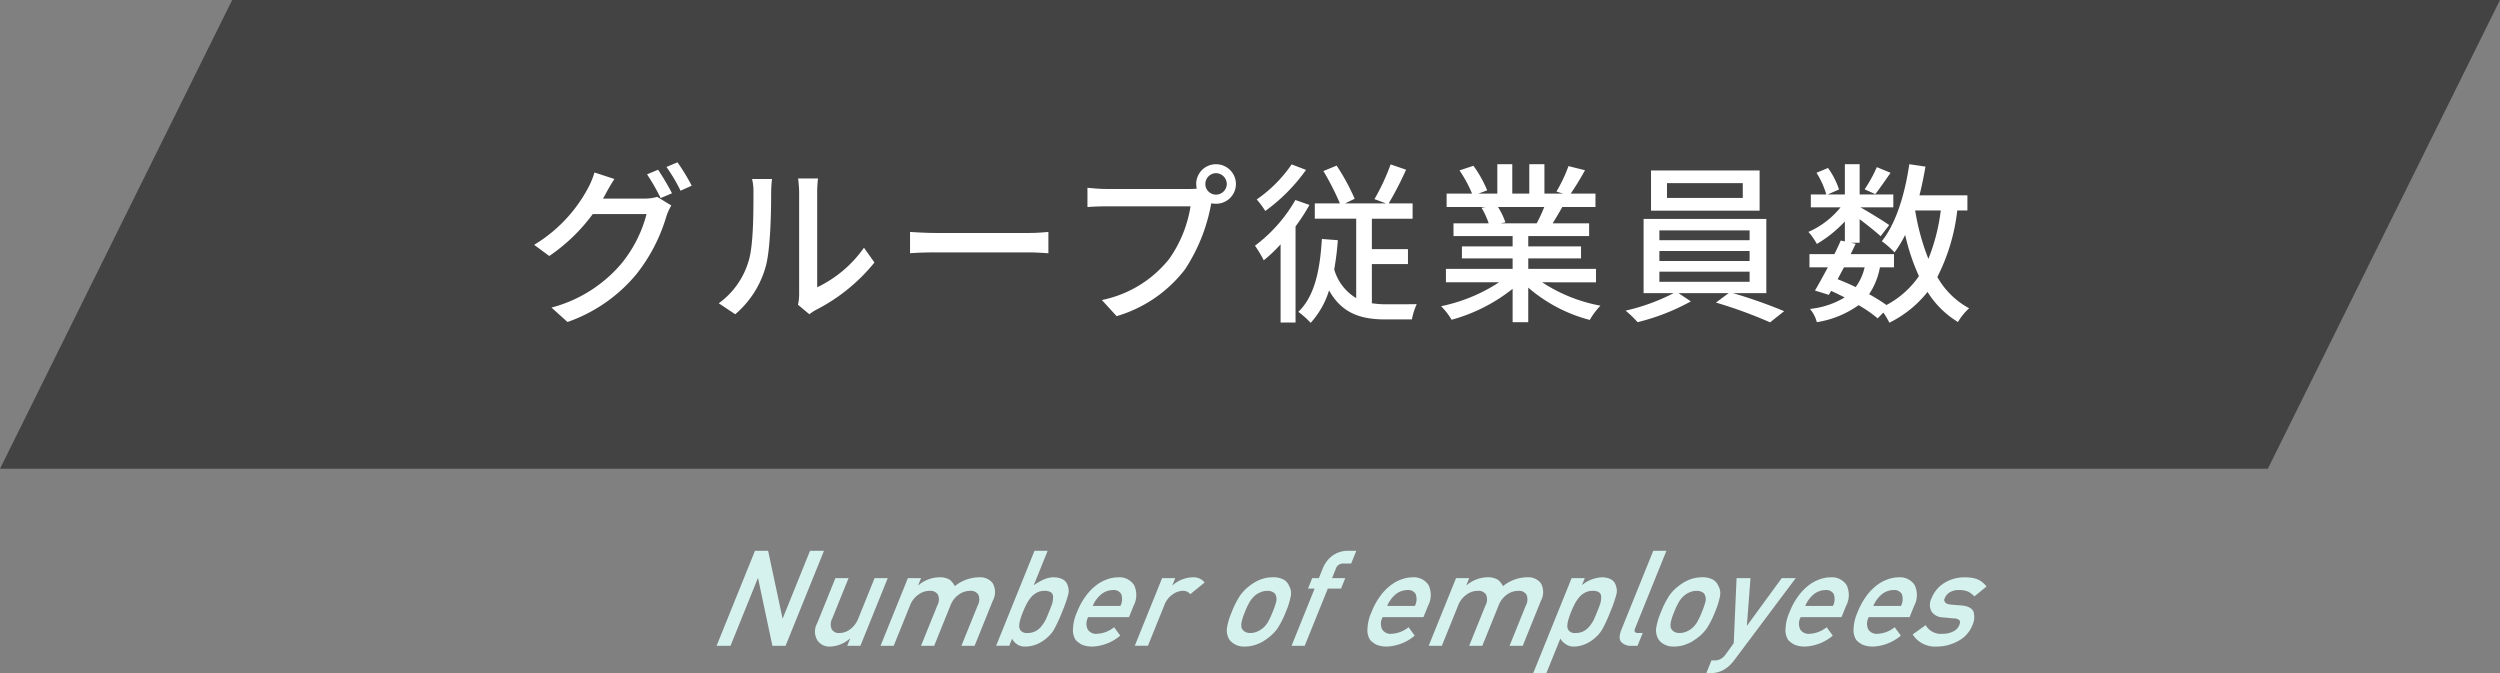 <svg height="86.163" viewBox="0 0 320 86.163" width="320" xmlns="http://www.w3.org/2000/svg"><rect x="0" y="0" width="320" height="86.163" fill="#808080" stroke="none"/><path d="m29.718 3.386h290.282l-29.718 60h-290.282z" fill="#434343" transform="translate(0 -3.386)"/><path d="m-75.768-17.776-1.408.594a26.259 26.259 0 0 1 1.738 3.036l1.452-.616a31.879 31.879 0 0 0 -1.782-3.014zm2.486-.946-1.408.594a22.081 22.081 0 0 1 1.8 3.036l1.43-.638a26.007 26.007 0 0 0 -1.822-2.992zm-8.074 2.134-2.552-.836a10.307 10.307 0 0 1 -.814 1.98 18.817 18.817 0 0 1 -6.908 7.282l1.936 1.43a22.793 22.793 0 0 0 5.566-5.368h6.886a16.52 16.52 0 0 1 -3.344 6.49 17.608 17.608 0 0 1 -8.822 5.478l2.046 1.848a20 20 0 0 0 8.8-6.094 21.774 21.774 0 0 0 3.872-7.48 7.529 7.529 0 0 1 .616-1.342l-1.8-1.1a5.874 5.874 0 0 1 -1.65.22h-5.3c.132-.2.22-.374.33-.572.236-.44.694-1.276 1.138-1.936zm23.5 16.1 1.452 1.21a6.839 6.839 0 0 1 .836-.55 23.148 23.148 0 0 0 7.498-6.072l-1.342-1.892a15.477 15.477 0 0 1 -5.988 5.064v-12.166a13.25 13.25 0 0 1 .11-1.76h-2.552a16.124 16.124 0 0 1 .132 1.76v13.024a6.345 6.345 0 0 1 -.15 1.386zm-10.144-.194 2.11 1.408a12.36 12.36 0 0 0 3.916-6.16c.594-2.2.682-6.886.682-9.394a16.467 16.467 0 0 1 .11-1.76h-2.552a6.856 6.856 0 0 1 .176 1.782c0 2.53 0 6.82-.638 8.778a10.183 10.183 0 0 1 -3.804 5.346zm24.486-9.13v2.728c.748-.066 2.068-.11 3.278-.11h11.966c.968 0 1.98.088 2.464.11v-2.728c-.55.044-1.408.132-2.464.132h-11.968c-1.188 0-2.552-.088-3.278-.132zm37.8-6.138a1.39 1.39 0 0 1 1.364-1.386 1.409 1.409 0 0 1 1.38 1.386 1.39 1.39 0 0 1 -1.386 1.364 1.371 1.371 0 0 1 -1.364-1.364zm-1.166 0a2.731 2.731 0 0 0 .066.594 7.469 7.469 0 0 1 -.946.044h-10.67c-.726 0-1.76-.088-2.376-.154v2.466c.572-.044 1.452-.088 2.376-.088h10.818a15.941 15.941 0 0 1 -2.75 6.754 14.761 14.761 0 0 1 -8.6 5.236l1.89 2.066a17.111 17.111 0 0 0 8.734-5.962 22.413 22.413 0 0 0 3.3-8.074c.022-.132.066-.286.088-.418a2.731 2.731 0 0 0 .594.066 2.535 2.535 0 0 0 2.556-2.53 2.549 2.549 0 0 0 -2.552-2.53 2.53 2.53 0 0 0 -2.534 2.53zm12.21-2.508a17.3 17.3 0 0 1 -4.472 4.488 11.661 11.661 0 0 1 1.1 1.474 22.75 22.75 0 0 0 5.214-5.258zm.478 4.558a19.253 19.253 0 0 1 -5.17 5.848 15.567 15.567 0 0 1 1.122 1.87 18.561 18.561 0 0 0 2.156-2.046v10.01h1.914v-12.3a25.37 25.37 0 0 0 1.782-2.75zm9.792 8.2h4.62v-1.912h-4.62v-3.894h5.214v-1.958h-3.06a43.146 43.146 0 0 0 2.222-4.312l-1.976-.682a27.324 27.324 0 0 1 -2.068 4.444l1.474.55h-5.24l1.232-.594a27.484 27.484 0 0 0 -2.31-4.246l-1.694.7a33.488 33.488 0 0 1 2.112 4.136h-3.212v1.958h5.3v10.168a6.267 6.267 0 0 1 -2.814-3.674 35.451 35.451 0 0 0 .462-3.74l-2.042-.154c-.242 4-.924 7.326-3.014 9.328a10.948 10.948 0 0 1 1.58 1.408 10.984 10.984 0 0 0 2.354-4.158c1.628 2.926 4.048 3.718 7.194 3.718h3.41a8.455 8.455 0 0 1 .616-1.958c-.7.022-3.322.022-3.872.022a12.684 12.684 0 0 1 -1.868-.132zm22.064-7.3a20.527 20.527 0 0 1 -.968 2.09h-4.642l.638-.132a9.256 9.256 0 0 0 -.946-1.958zm6.622 9.636v-1.718h-8.668v-1.342h6.754v-1.54h-6.754v-1.32h7.788v-1.628h-4.664c.374-.616.814-1.342 1.232-2.09h4.246v-1.716h-3.168a34.421 34.421 0 0 0 1.826-2.992l-2.112-.528a19.175 19.175 0 0 1 -1.54 3.256l.836.264h-2.376v-3.762h-1.936v3.762h-2.178v-3.762h-1.914v3.762h-2.42l1.122-.418a15.292 15.292 0 0 0 -1.76-3.146l-1.782.594a16.494 16.494 0 0 1 1.606 2.97h-3.256v1.718h4.994l-.528.088a10.9 10.9 0 0 1 .924 2h-4.51v1.628h7.568v1.32h-6.49v1.54h6.49v1.342h-8.536v1.716h6.8a21.345 21.345 0 0 1 -7.416 3.058 9.181 9.181 0 0 1 1.342 1.738 21.852 21.852 0 0 0 7.81-3.96v4.268h2v-4.422a19.625 19.625 0 0 0 7.876 4.136 9.187 9.187 0 0 1 1.366-1.826 20.2 20.2 0 0 1 -7.458-2.992zm18.788-10.8h-9.7v-1.896h9.7zm2.156-3.52h-13.9v5.148h13.9zm-12.83 12.954h11.55v1.3h-11.55zm0-2.64h11.55v1.276h-11.55zm0-2.64h11.55v1.254h-11.55zm13.688 8.03v-9.5h-15.708v9.5h3.85a25.759 25.759 0 0 1 -6.16 2.244 12.326 12.326 0 0 1 1.54 1.474 27.7 27.7 0 0 0 6.82-2.662l-1.584-1.056h6.424l-1.628 1.21a58.558 58.558 0 0 1 6.93 2.53l1.8-1.43a65.588 65.588 0 0 0 -6.552-2.31zm14.146-16.126a17.827 17.827 0 0 1 -1.562 2.838l1.364.616c.55-.682 1.254-1.738 1.958-2.728zm8.184 5.544a24.541 24.541 0 0 1 -1.584 6.2 29.7 29.7 0 0 1 -1.694-6.2zm-9.746 7.282a6.878 6.878 0 0 1 -1.144 2.53c-.748-.374-1.54-.7-2.31-1.012.264-.484.528-1.012.814-1.518zm13.156-7.282v-1.938h-6.138c.308-1.188.55-2.42.77-3.674l-2.068-.308c-.572 3.872-1.694 7.568-3.52 9.856a11.635 11.635 0 0 1 1.628 1.432 14.832 14.832 0 0 0 1.364-2.244 26.543 26.543 0 0 0 1.76 5.28 11.687 11.687 0 0 1 -4.158 3.7 23.326 23.326 0 0 0 -2.222-1.386 9 9 0 0 0 1.386-3.436h1.8v-1.694h-5.54c.22-.462.44-.9.638-1.32l-.594-.132h1.1v-3.014c.99.748 2.156 1.672 2.684 2.178l1.1-1.43c-.55-.4-2.684-1.716-3.674-2.266h4.2v-1.65h-4.31v-3.872h-1.892v3.872h-2.2l1.452-.638a9.9 9.9 0 0 0 -1.408-2.754l-1.474.616a10.868 10.868 0 0 1 1.254 2.772h-1.98v1.65h3.806a10.917 10.917 0 0 1 -4.114 3.146 8.1 8.1 0 0 1 1.078 1.54 15.644 15.644 0 0 0 3.586-2.882v2.558l-.528-.11c-.242.55-.506 1.144-.814 1.738h-3.19v1.692h2.354c-.594 1.1-1.166 2.156-1.65 2.97l1.782.55.286-.506c.594.264 1.166.55 1.738.836a10.745 10.745 0 0 1 -4.444 1.474 4.3 4.3 0 0 1 .88 1.694 12.559 12.559 0 0 0 5.344-2.178 16.069 16.069 0 0 1 2.442 1.694l.728-.748a9.888 9.888 0 0 1 .77 1.3 14.292 14.292 0 0 0 4.884-3.938 11.836 11.836 0 0 0 3.894 3.85 7.479 7.479 0 0 1 1.43-1.76 10.311 10.311 0 0 1 -4.07-4 24.921 24.921 0 0 0 2.552-8.514z" fill="#fff" transform="translate(160 39.5)"/><g fill="#d6f2ee"><path d="m838.8-1228.083h1.681l1.842 8.645h.032l3.493-8.645h1.783l-4.914 12.16h-1.689l-1.833-8.645h-.033l-3.493 8.645h-1.783z" transform="translate(-742.162 1298.583)"/><path d="m865.994-1219.88h1.683l-2.085 5.161a1.586 1.586 0 0 0 -.076 1.369 1.034 1.034 0 0 0 1 .493 2.282 2.282 0 0 0 1.387-.493 3.091 3.091 0 0 0 1.022-1.369l2.085-5.161h1.683l-3.5 8.657h-1.683l.374-.926h-.032a4.028 4.028 0 0 1 -2.586 1.026 1.82 1.82 0 0 1 -1.565-.783 2.157 2.157 0 0 1 -.034-2.214z" transform="translate(-759.063 1293.883)"/><path d="m886.522-1220.026h1.687l-.371.917h.032a4.21 4.21 0 0 1 2.675-1.026 2.486 2.486 0 0 1 1.327.309 2.4 2.4 0 0 1 .659.825 5.012 5.012 0 0 1 3.186-1.134 1.978 1.978 0 0 1 1.662.759 2.315 2.315 0 0 1 .008 2.252l-2.325 5.755h-1.685l2.085-5.161a1.559 1.559 0 0 0 .076-1.386 1.121 1.121 0 0 0 -1.051-.485 2.482 2.482 0 0 0 -1.452.485 2.976 2.976 0 0 0 -1.061 1.386l-2.085 5.161h-1.683l2.085-5.161a1.559 1.559 0 0 0 .076-1.386 1.142 1.142 0 0 0 -1.06-.485 2.443 2.443 0 0 0 -1.443.485 2.952 2.952 0 0 0 -1.069 1.386l-2.085 5.161h-1.685z" transform="translate(-770.314 1294.028)"/><path d="m922.58-1228.083h1.683l-1.786 4.42a7.384 7.384 0 0 1 1.313-.751 3.1 3.1 0 0 1 1.266-.275q1.525.042 1.795 1.134a1.774 1.774 0 0 1 .04 1.076 16.379 16.379 0 0 1 -.776 2.218 18.544 18.544 0 0 1 -1.01 2.2 3.978 3.978 0 0 1 -.925 1.109 4.5 4.5 0 0 1 -1.236.8 3.727 3.727 0 0 1 -1.471.325 1.8 1.8 0 0 1 -1.758-1l-.365.9h-1.683zm1.268 5.128a1.985 1.985 0 0 0 -.995.243 2.547 2.547 0 0 0 -.766.636 5.039 5.039 0 0 0 -.547.853q-.234.461-.437.963-.186.461-.331.937a3.187 3.187 0 0 0 -.152.878.854.854 0 0 0 .252.636 1.043 1.043 0 0 0 .8.251 2.19 2.19 0 0 0 1.04-.234 2.391 2.391 0 0 0 .743-.619 5.181 5.181 0 0 0 .576-.887q.206-.469.405-.963.209-.519.393-1.013a3.13 3.13 0 0 0 .127-.854.747.747 0 0 0 -.243-.619 1.394 1.394 0 0 0 -.865-.208z" transform="translate(-790.163 1298.583)"/><path d="m942.661-1215.039a1.7 1.7 0 0 0 -.059 1.586 1.265 1.265 0 0 0 1.2.551 3.734 3.734 0 0 0 2.176-.843l.785 1.077a5.873 5.873 0 0 1 -3.586 1.4 3.522 3.522 0 0 1 -1.212-.2 1.881 1.881 0 0 1 -.5-.292 1.654 1.654 0 0 1 -.431-.392 2.244 2.244 0 0 1 -.319-1.351 5.66 5.66 0 0 1 .513-2.168 8.95 8.95 0 0 1 1.178-2.135 6.653 6.653 0 0 1 1.36-1.368 5.038 5.038 0 0 1 1.419-.734 4.306 4.306 0 0 1 1.3-.225 2.255 2.255 0 0 1 2.037.976 2.945 2.945 0 0 1 -.06 2.686l-.579 1.433zm4.125-1.433a1.9 1.9 0 0 0 .094-1.534 1.105 1.105 0 0 0 -1.047-.495 2.435 2.435 0 0 0 -1.447.495 3.86 3.86 0 0 0 -1.146 1.534z" transform="translate(-803.371 1294.028)"/><path d="m962.726-1220.026h1.683l-.371.917h.035a4.045 4.045 0 0 1 2.6-1.026 1.792 1.792 0 0 1 1.493.665l-1.837 1.5a1.151 1.151 0 0 0 -.932-.435 2.261 2.261 0 0 0 -1.284.435 2.851 2.851 0 0 0 -1.091 1.378l-2.109 5.219h-1.683z" transform="translate(-813.976 1294.028)"/><path d="m987.456-1215.705a10.907 10.907 0 0 1 1.069-2.106 5.454 5.454 0 0 1 1.184-1.212 5.611 5.611 0 0 1 1.282-.772 4.461 4.461 0 0 1 1.712-.34 2.745 2.745 0 0 1 1.47.342 1.682 1.682 0 0 1 .624.776 1.867 1.867 0 0 1 .22 1.209 9.417 9.417 0 0 1 -.648 2.1 11.3 11.3 0 0 1 -1.045 2.085 5.3 5.3 0 0 1 -1.212 1.243 4.78 4.78 0 0 1 -.547.375 3.107 3.107 0 0 1 -.686.359 4.248 4.248 0 0 1 -1.759.375 2.4 2.4 0 0 1 -1.423-.375 1.772 1.772 0 0 1 -.673-.734 2.319 2.319 0 0 1 -.193-1.243 8.415 8.415 0 0 1 .625-2.082zm5.223.017a9.421 9.421 0 0 0 .467-1.356 1.228 1.228 0 0 0 -.041-.719.7.7 0 0 0 -.365-.46 1.368 1.368 0 0 0 -.739-.176 2.3 2.3 0 0 0 -.865.176 2.66 2.66 0 0 0 -.753.46 3.537 3.537 0 0 0 -.606.719 9.036 9.036 0 0 0 -.638 1.339 7.438 7.438 0 0 0 -.437 1.322 1.748 1.748 0 0 0 .011.753 1.147 1.147 0 0 0 .387.444 1.321 1.321 0 0 0 .72.184 2.194 2.194 0 0 0 .884-.184 2.8 2.8 0 0 0 .73-.444 2.984 2.984 0 0 0 .636-.753 10.179 10.179 0 0 0 .609-1.305z" transform="translate(-829.784 1294.028)"/><path d="m1009.169-1223.246h-.85l.539-1.334h.85l.462-1.143a3.765 3.765 0 0 1 1.4-1.818 3.411 3.411 0 0 1 1.842-.542h1.09l-.66 1.634h-.963a.971.971 0 0 0 -1.02.721l-.464 1.148h1.692l-.539 1.334h-1.692l-2.959 7.324h-1.683z" transform="translate(-840.895 1298.583)"/><path d="m1030.921-1215.039a1.7 1.7 0 0 0 -.059 1.586 1.266 1.266 0 0 0 1.2.551 3.735 3.735 0 0 0 2.176-.843l.785 1.077a5.873 5.873 0 0 1 -3.586 1.4 3.526 3.526 0 0 1 -1.212-.2 1.878 1.878 0 0 1 -.5-.292 1.648 1.648 0 0 1 -.431-.392 2.24 2.24 0 0 1 -.318-1.351 5.649 5.649 0 0 1 .513-2.168 8.955 8.955 0 0 1 1.178-2.135 6.657 6.657 0 0 1 1.36-1.368 5.042 5.042 0 0 1 1.419-.734 4.307 4.307 0 0 1 1.3-.225 2.255 2.255 0 0 1 2.037.976 2.944 2.944 0 0 1 -.06 2.686l-.579 1.433zm4.125-1.433a1.9 1.9 0 0 0 .094-1.534 1.105 1.105 0 0 0 -1.047-.495 2.433 2.433 0 0 0 -1.447.495 3.864 3.864 0 0 0 -1.146 1.534z" transform="translate(-853.94 1294.028)"/><path d="m1050.826-1220.026h1.686l-.371.917h.032a4.212 4.212 0 0 1 2.675-1.026 2.484 2.484 0 0 1 1.326.309 2.384 2.384 0 0 1 .659.825 5.013 5.013 0 0 1 3.186-1.134 1.979 1.979 0 0 1 1.662.759 2.315 2.315 0 0 1 .007 2.252l-2.325 5.755h-1.685l2.085-5.161a1.559 1.559 0 0 0 .076-1.386 1.121 1.121 0 0 0 -1.051-.485 2.481 2.481 0 0 0 -1.452.485 2.973 2.973 0 0 0 -1.061 1.386l-2.085 5.161h-1.683l2.085-5.161a1.561 1.561 0 0 0 .076-1.386 1.142 1.142 0 0 0 -1.06-.485 2.442 2.442 0 0 0 -1.443.485 2.956 2.956 0 0 0 -1.07 1.386l-2.085 5.161h-1.685z" transform="translate(-864.453 1294.028)"/><path d="m1083.569-1220.026h1.683l-.364.9a4.337 4.337 0 0 1 2.572-1.009q1.525.042 1.794 1.134a1.773 1.773 0 0 1 .041 1.076 16.657 16.657 0 0 1 -.782 2.235 18.547 18.547 0 0 1 -1.01 2.2 4.146 4.146 0 0 1 -.918 1.093 4.505 4.505 0 0 1 -1.236.8 3.725 3.725 0 0 1 -1.471.325 1.7 1.7 0 0 1 -1.037-.29 2.04 2.04 0 0 1 -.714-.73l-1.787 4.423h-1.683zm.5 7.024a2.188 2.188 0 0 0 1.04-.234 2.387 2.387 0 0 0 .744-.619 5.164 5.164 0 0 0 .57-.87q.205-.468.405-.962.209-.519.392-1.013a2.915 2.915 0 0 0 .134-.871.746.746 0 0 0 -.243-.619 1.394 1.394 0 0 0 -.861-.209 1.984 1.984 0 0 0 -.995.243 2.555 2.555 0 0 0 -.767.636 5.069 5.069 0 0 0 -.547.853q-.244.486-.444.979-.186.46-.324.921a3.2 3.2 0 0 0 -.153.878.855.855 0 0 0 .252.636 1.043 1.043 0 0 0 .799.253z" transform="translate(-882.403 1294.028)"/><path d="m1108.863-1228.083h1.683l-4.013 9.934q-.24.593.392.593h.583l-.66 1.634h-.751a1.661 1.661 0 0 1 -1.327-.474q-.435-.482.025-1.62z" transform="translate(-897.244 1298.583)"/><path d="m1116.116-1215.705a10.885 10.885 0 0 1 1.068-2.106 5.45 5.45 0 0 1 1.185-1.212 5.6 5.6 0 0 1 1.281-.772 4.461 4.461 0 0 1 1.712-.34 2.744 2.744 0 0 1 1.47.342 1.682 1.682 0 0 1 .624.776 1.866 1.866 0 0 1 .22 1.209 9.414 9.414 0 0 1 -.648 2.1 11.335 11.335 0 0 1 -1.044 2.085 5.312 5.312 0 0 1 -1.213 1.243 4.737 4.737 0 0 1 -.547.375 3.109 3.109 0 0 1 -.686.359 4.246 4.246 0 0 1 -1.759.375 2.4 2.4 0 0 1 -1.423-.375 1.773 1.773 0 0 1 -.673-.734 2.323 2.323 0 0 1 -.193-1.243 8.409 8.409 0 0 1 .626-2.082zm5.223.017a9.415 9.415 0 0 0 .467-1.356 1.227 1.227 0 0 0 -.041-.719.7.7 0 0 0 -.365-.46 1.367 1.367 0 0 0 -.739-.176 2.3 2.3 0 0 0 -.865.176 2.653 2.653 0 0 0 -.752.46 3.531 3.531 0 0 0 -.607.719 9.042 9.042 0 0 0 -.638 1.339 7.4 7.4 0 0 0 -.437 1.322 1.747 1.747 0 0 0 .011.753 1.147 1.147 0 0 0 .388.444 1.318 1.318 0 0 0 .719.184 2.193 2.193 0 0 0 .884-.184 2.8 2.8 0 0 0 .73-.444 2.98 2.98 0 0 0 .636-.753 10.162 10.162 0 0 0 .608-1.305z" transform="translate(-903.501 1294.028)"/><path d="m1134.408-1219.88h1.784l-.465 6.065h.032l4.428-6.065h1.792l-7.831 10.451a4.444 4.444 0 0 1 -1.507 1.352 3.627 3.627 0 0 1 -1.549.358h-.557l.66-1.634h.492a1.507 1.507 0 0 0 .688-.184 1.81 1.81 0 0 0 .625-.568l1.047-1.454z" transform="translate(-912.128 1293.883)"/><path d="m1156.231-1215.039a1.7 1.7 0 0 0 -.059 1.586 1.266 1.266 0 0 0 1.2.551 3.734 3.734 0 0 0 2.176-.843l.785 1.077a5.873 5.873 0 0 1 -3.586 1.4 3.524 3.524 0 0 1 -1.212-.2 1.878 1.878 0 0 1 -.5-.292 1.641 1.641 0 0 1 -.431-.392 2.241 2.241 0 0 1 -.319-1.351 5.643 5.643 0 0 1 .513-2.168 8.954 8.954 0 0 1 1.177-2.135 6.665 6.665 0 0 1 1.36-1.368 5.037 5.037 0 0 1 1.419-.734 4.309 4.309 0 0 1 1.3-.225 2.254 2.254 0 0 1 2.036.976 2.944 2.944 0 0 1 -.06 2.686l-.579 1.433zm4.125-1.433a1.9 1.9 0 0 0 .093-1.534 1.1 1.1 0 0 0 -1.047-.495 2.434 2.434 0 0 0 -1.447.495 3.868 3.868 0 0 0 -1.146 1.534z" transform="translate(-925.738 1294.028)"/><path d="m1176.631-1215.039a1.7 1.7 0 0 0 -.059 1.586 1.266 1.266 0 0 0 1.2.551 3.735 3.735 0 0 0 2.176-.843l.785 1.077a5.873 5.873 0 0 1 -3.586 1.4 3.523 3.523 0 0 1 -1.212-.2 1.878 1.878 0 0 1 -.5-.292 1.648 1.648 0 0 1 -.431-.392 2.24 2.24 0 0 1 -.319-1.351 5.652 5.652 0 0 1 .513-2.168 8.955 8.955 0 0 1 1.178-2.135 6.66 6.66 0 0 1 1.36-1.368 5.041 5.041 0 0 1 1.42-.734 4.306 4.306 0 0 1 1.3-.225 2.254 2.254 0 0 1 2.037.976 2.944 2.944 0 0 1 -.06 2.686l-.579 1.433zm4.125-1.433a1.9 1.9 0 0 0 .094-1.534 1.105 1.105 0 0 0 -1.047-.495 2.433 2.433 0 0 0 -1.447.495 3.865 3.865 0 0 0 -1.146 1.534z" transform="translate(-937.426 1294.028)"/><path d="m1194.048-1214.012a2.257 2.257 0 0 0 2.208 1.11 2.868 2.868 0 0 0 1.309-.292 1.57 1.57 0 0 0 .792-.818q.189-.467-.012-.65a1.017 1.017 0 0 0 -.668-.209l-1.436-.133a1.789 1.789 0 0 1 -1.428-.734 1.806 1.806 0 0 1 0-1.727 3.99 3.99 0 0 1 1.722-2 4.84 4.84 0 0 1 2.485-.667 5.936 5.936 0 0 1 1.013.075 3.686 3.686 0 0 1 .77.233 2.792 2.792 0 0 1 1.037.875l-1.553 1.259a2.96 2.96 0 0 0 -.786-.6 2.709 2.709 0 0 0 -1.145-.211 2.185 2.185 0 0 0 -1.227.293 1.6 1.6 0 0 0 -.636.751.448.448 0 0 0 .045.51q.145.242.733.309l1.349.109q1.27.1 1.563.819a2.49 2.49 0 0 1 -.177 1.779 3.865 3.865 0 0 1 -1.78 1.946 5.716 5.716 0 0 1 -2.771.718 3.416 3.416 0 0 1 -3.067-1.551z" transform="translate(-947.568 1294.028)"/></g></svg>